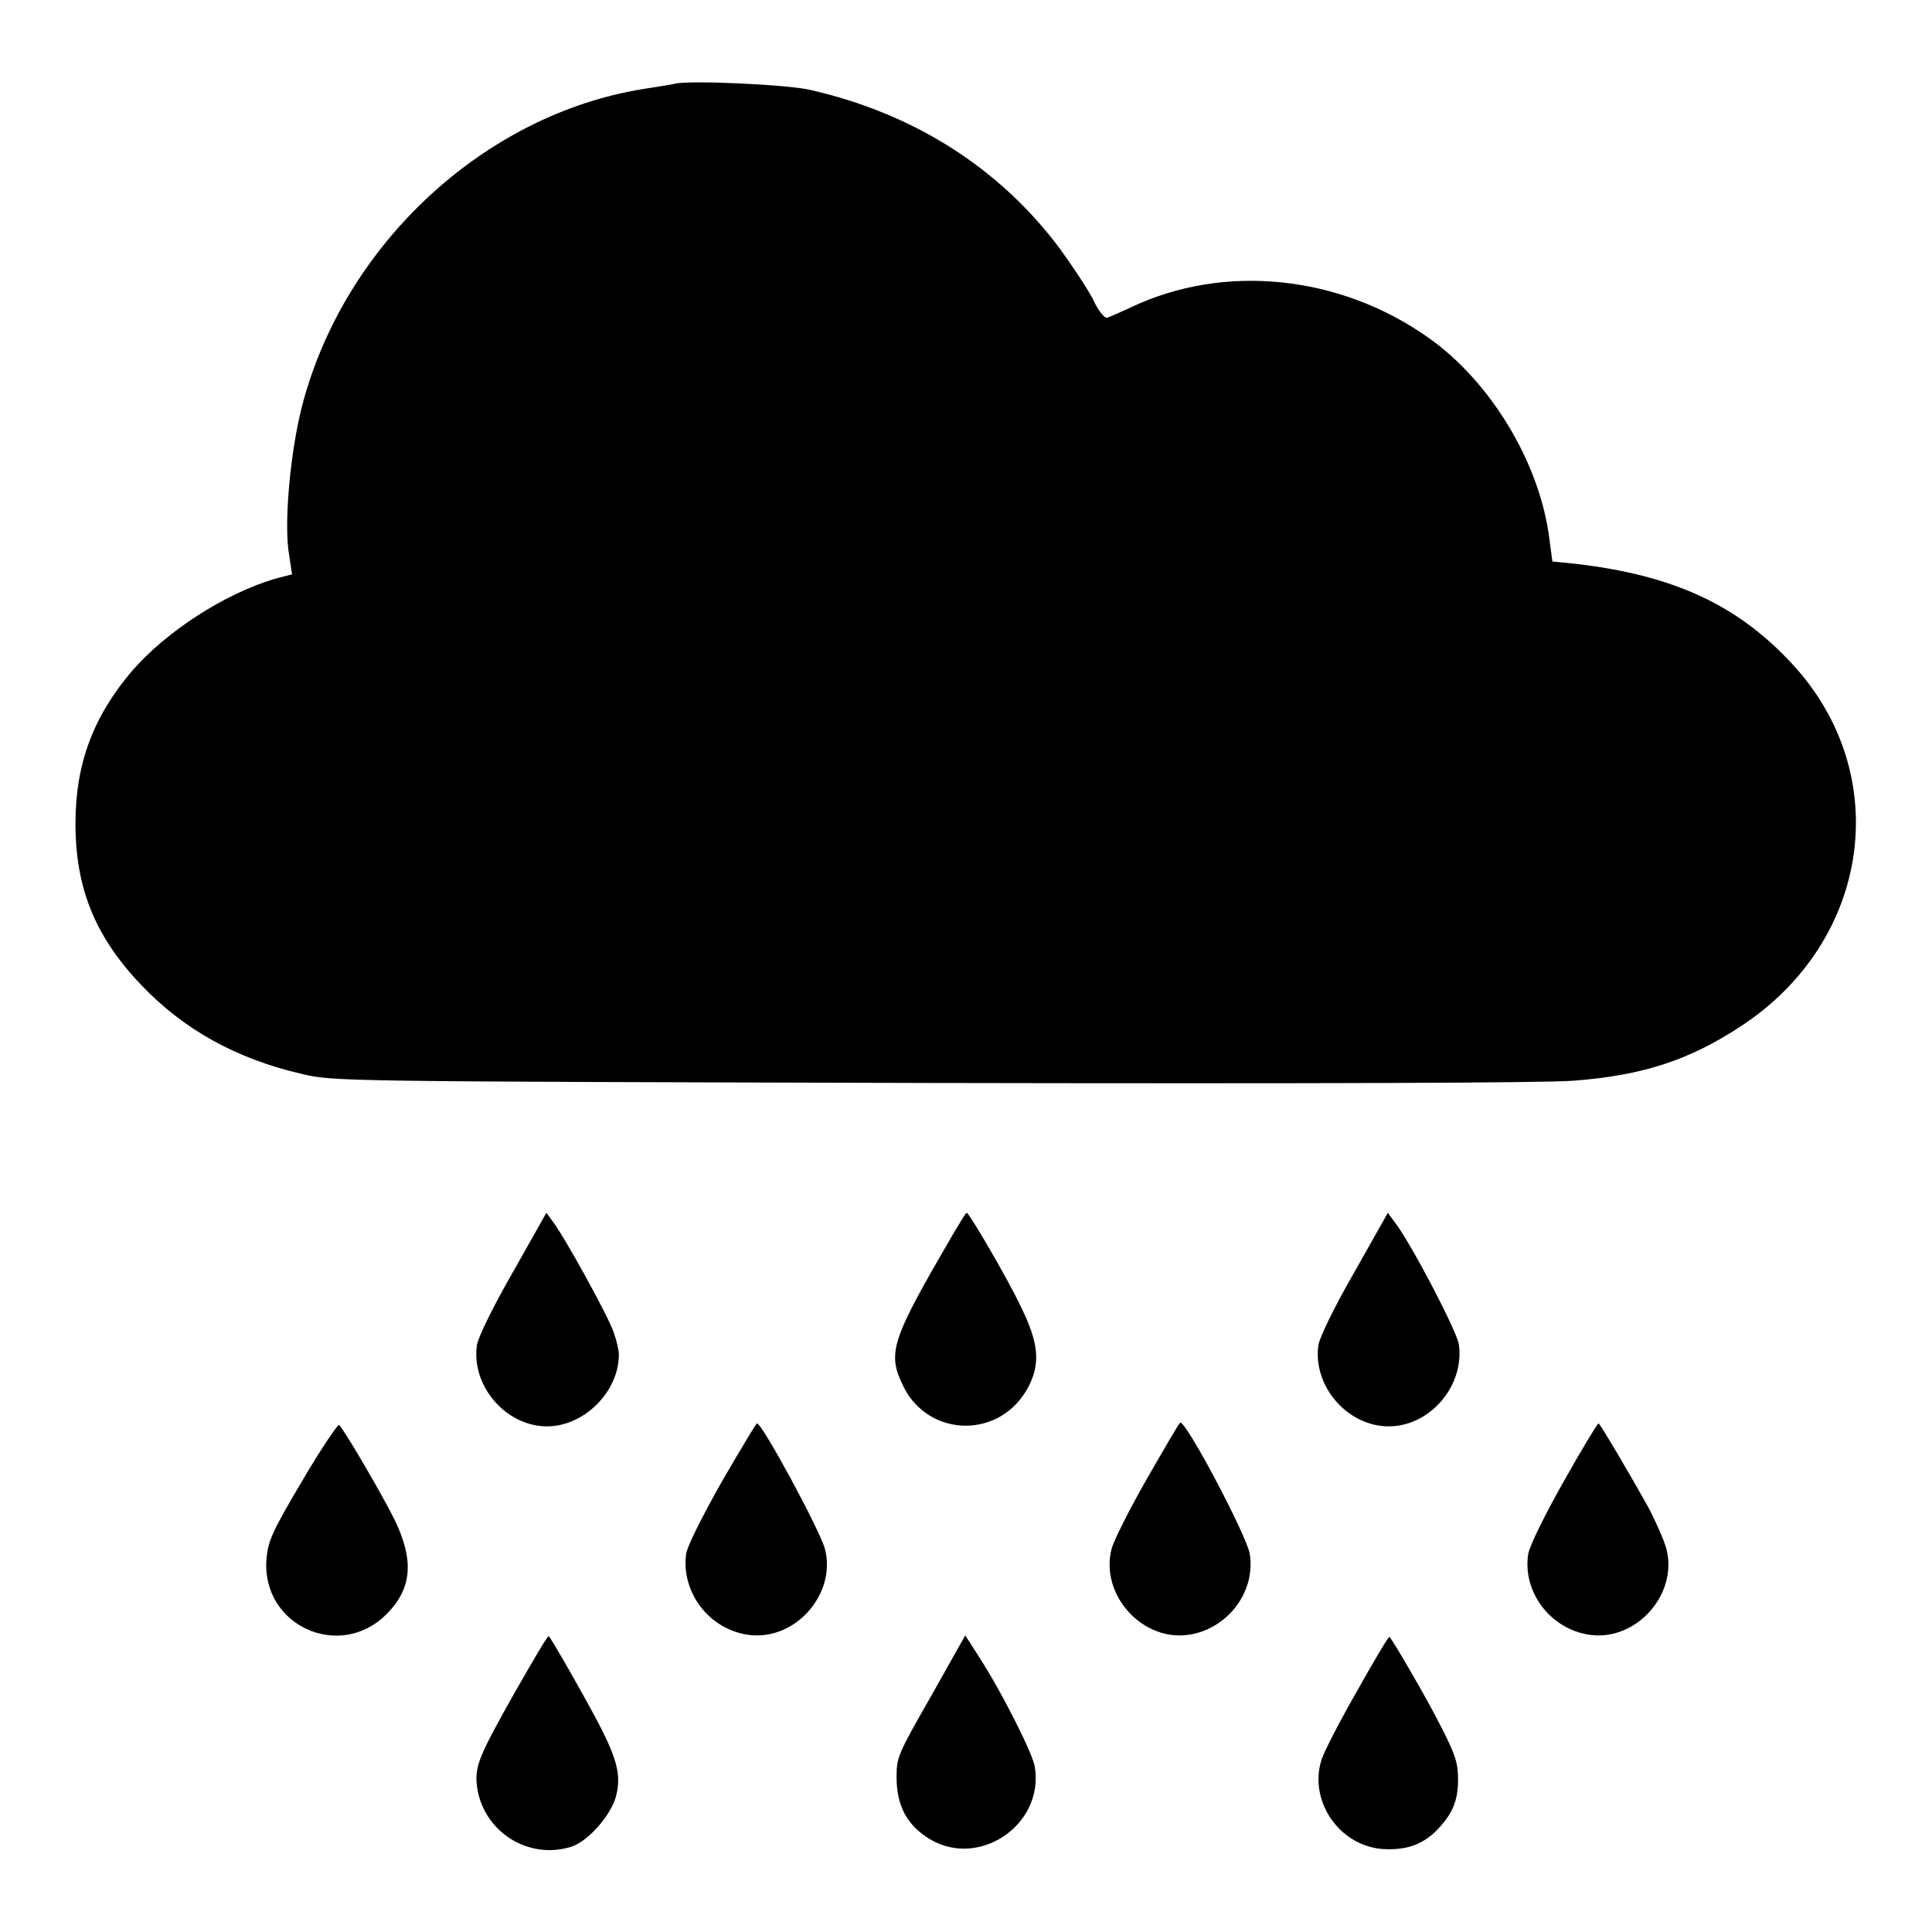 <?xml version="1.0" encoding="utf-8"?>
<!-- Svg Vector Icons : http://www.onlinewebfonts.com/icon -->
<!DOCTYPE svg PUBLIC "-//W3C//DTD SVG 1.1//EN" "http://www.w3.org/Graphics/SVG/1.1/DTD/svg11.dtd">
<svg version="1.1" xmlns="http://www.w3.org/2000/svg" xmlns:xlink="http://www.w3.org/1999/xlink" x="0px" y="0px" viewBox="0 0 256 256" enable-background="new 0 0 256 256" xml:space="preserve">
<g><g><g><path fill="#000000" d="M89.4,11.1c-0.4,0.1-2.3,0.4-4.2,0.7C64.1,15.2,45.5,32.5,40,53.9c-1.5,5.9-2.3,14.6-1.8,18.9l0.5,3.3l-2.3,0.6c-6.7,2-14.4,7-18.9,12.2c-5.2,6.1-7.5,12.4-7.5,20.2c0,8.6,2.6,15,8.7,21.4c5.6,5.9,12.6,9.8,21.3,11.8c4.1,1,5.1,1,83.3,1.2c51.5,0.1,81.2,0,85.2-0.3c9.3-0.7,15.5-2.8,22.3-7.3c17.1-11.3,20.2-33.3,6.7-47.9c-7.3-7.9-15.8-11.8-28.8-13.3l-3-0.3l-0.4-3c-1.2-9.6-7.2-19.9-15-25.9c-11.5-8.7-26.8-10.7-39.3-5.3c-2,0.9-3.9,1.8-4.3,1.9c-0.3,0.1-1.2-0.9-1.9-2.5c-0.8-1.5-2.8-4.5-4.4-6.7C132.4,22.2,121,15,107.3,11.9C104.3,11.2,91.2,10.6,89.4,11.1z"/><path fill="#000000" d="M68,168.5c-2.6,4.5-4.6,8.6-4.8,9.7c-0.8,5.4,3.8,10.8,9.3,10.8c4.9,0,9.5-4.6,9.5-9.5c0-0.6-0.3-1.9-0.7-3c-0.7-2.1-6.6-12.8-8.1-14.7l-0.8-1.1L68,168.5z"/><path fill="#000000" d="M126.3,163.5c-8.2,14.1-8.8,15.7-6.6,20.2c3.4,6.9,13,7,16.6,0c1.6-3.1,1.3-5.8-1-10.5c-1.9-4-6.9-12.5-7.2-12.5C127.9,160.8,127.2,162,126.3,163.5z"/><path fill="#000000" d="M179.5,168.5c-2.6,4.5-4.6,8.6-4.8,9.7c-0.8,5.4,3.8,10.8,9.3,10.8c5.5,0,10.1-5.4,9.3-10.9c-0.3-1.8-6.5-13.7-8.6-16.3l-0.8-1.1L179.5,168.5z"/><path fill="#000000" d="M40,196.3c-4.1,6.9-4.5,8-4.7,10.4c-0.6,8.7,9.7,13.4,15.9,7.2c3.4-3.4,3.7-7.1,1.1-12.5c-1.9-3.8-6.9-12.3-7.4-12.6C44.8,188.7,42.5,192,40,196.3z"/><path fill="#000000" d="M95.6,196.4c-2.7,4.8-4.6,8.6-4.7,9.6c-0.6,5,3,9.8,8.1,10.6c6.2,1,11.9-5.3,10.3-11.4c-0.7-2.5-8.3-16.6-9-16.6C100.2,188.6,98.1,192.1,95.6,196.4z"/><path fill="#000000" d="M152,195.9c-2.3,4-4.4,8.2-4.7,9.3c-1.6,6.1,4.1,12.4,10.3,11.4c5.1-0.8,8.8-5.7,8-10.7c-0.4-2.4-8.3-17.4-9.2-17.4C156.2,188.6,154.3,191.9,152,195.9z"/><path fill="#000000" d="M207.2,196.3c-2.6,4.6-4.5,8.5-4.7,9.6c-0.8,5,2.9,9.9,8,10.7c6.2,1,11.9-5.3,10.3-11.4c-0.3-1.1-1.4-3.6-2.4-5.5c-2.4-4.3-6.4-11.1-6.6-11.1C211.7,188.6,209.6,192,207.2,196.3z"/><path fill="#000000" d="M68.3,224.1c-4.9,8.7-5.4,9.9-5.1,12.6c0.8,6,6.8,9.8,12.5,8c2.2-0.7,5.2-4.1,5.9-6.6c0.7-2.6,0.3-4.6-1.9-9c-1.9-3.7-6.8-12.3-7-12.3C72.5,216.8,70.6,220.1,68.3,224.1z"/><path fill="#000000" d="M123.4,224.7c-4.4,7.7-4.6,8.1-4.6,10.8c0,3.5,1.2,6,3.8,7.8c6.6,4.7,15.9-1.3,14.5-9.3c-0.4-1.9-4.3-9.7-7.4-14.5l-1.8-2.8L123.4,224.7z"/><path fill="#000000" d="M179.8,224.1c-2.3,4-4.4,8.1-4.7,9.1c-1.7,5.4,2.3,11.3,8,11.8c3.1,0.2,5.2-0.5,7.1-2.3c2.2-2.2,3-4,3-6.9c0-2.1-0.3-3.2-2.2-6.9c-2-4-6.7-12-6.9-12C184,216.8,182.1,220,179.8,224.1z"/></g></g></g>
</svg>